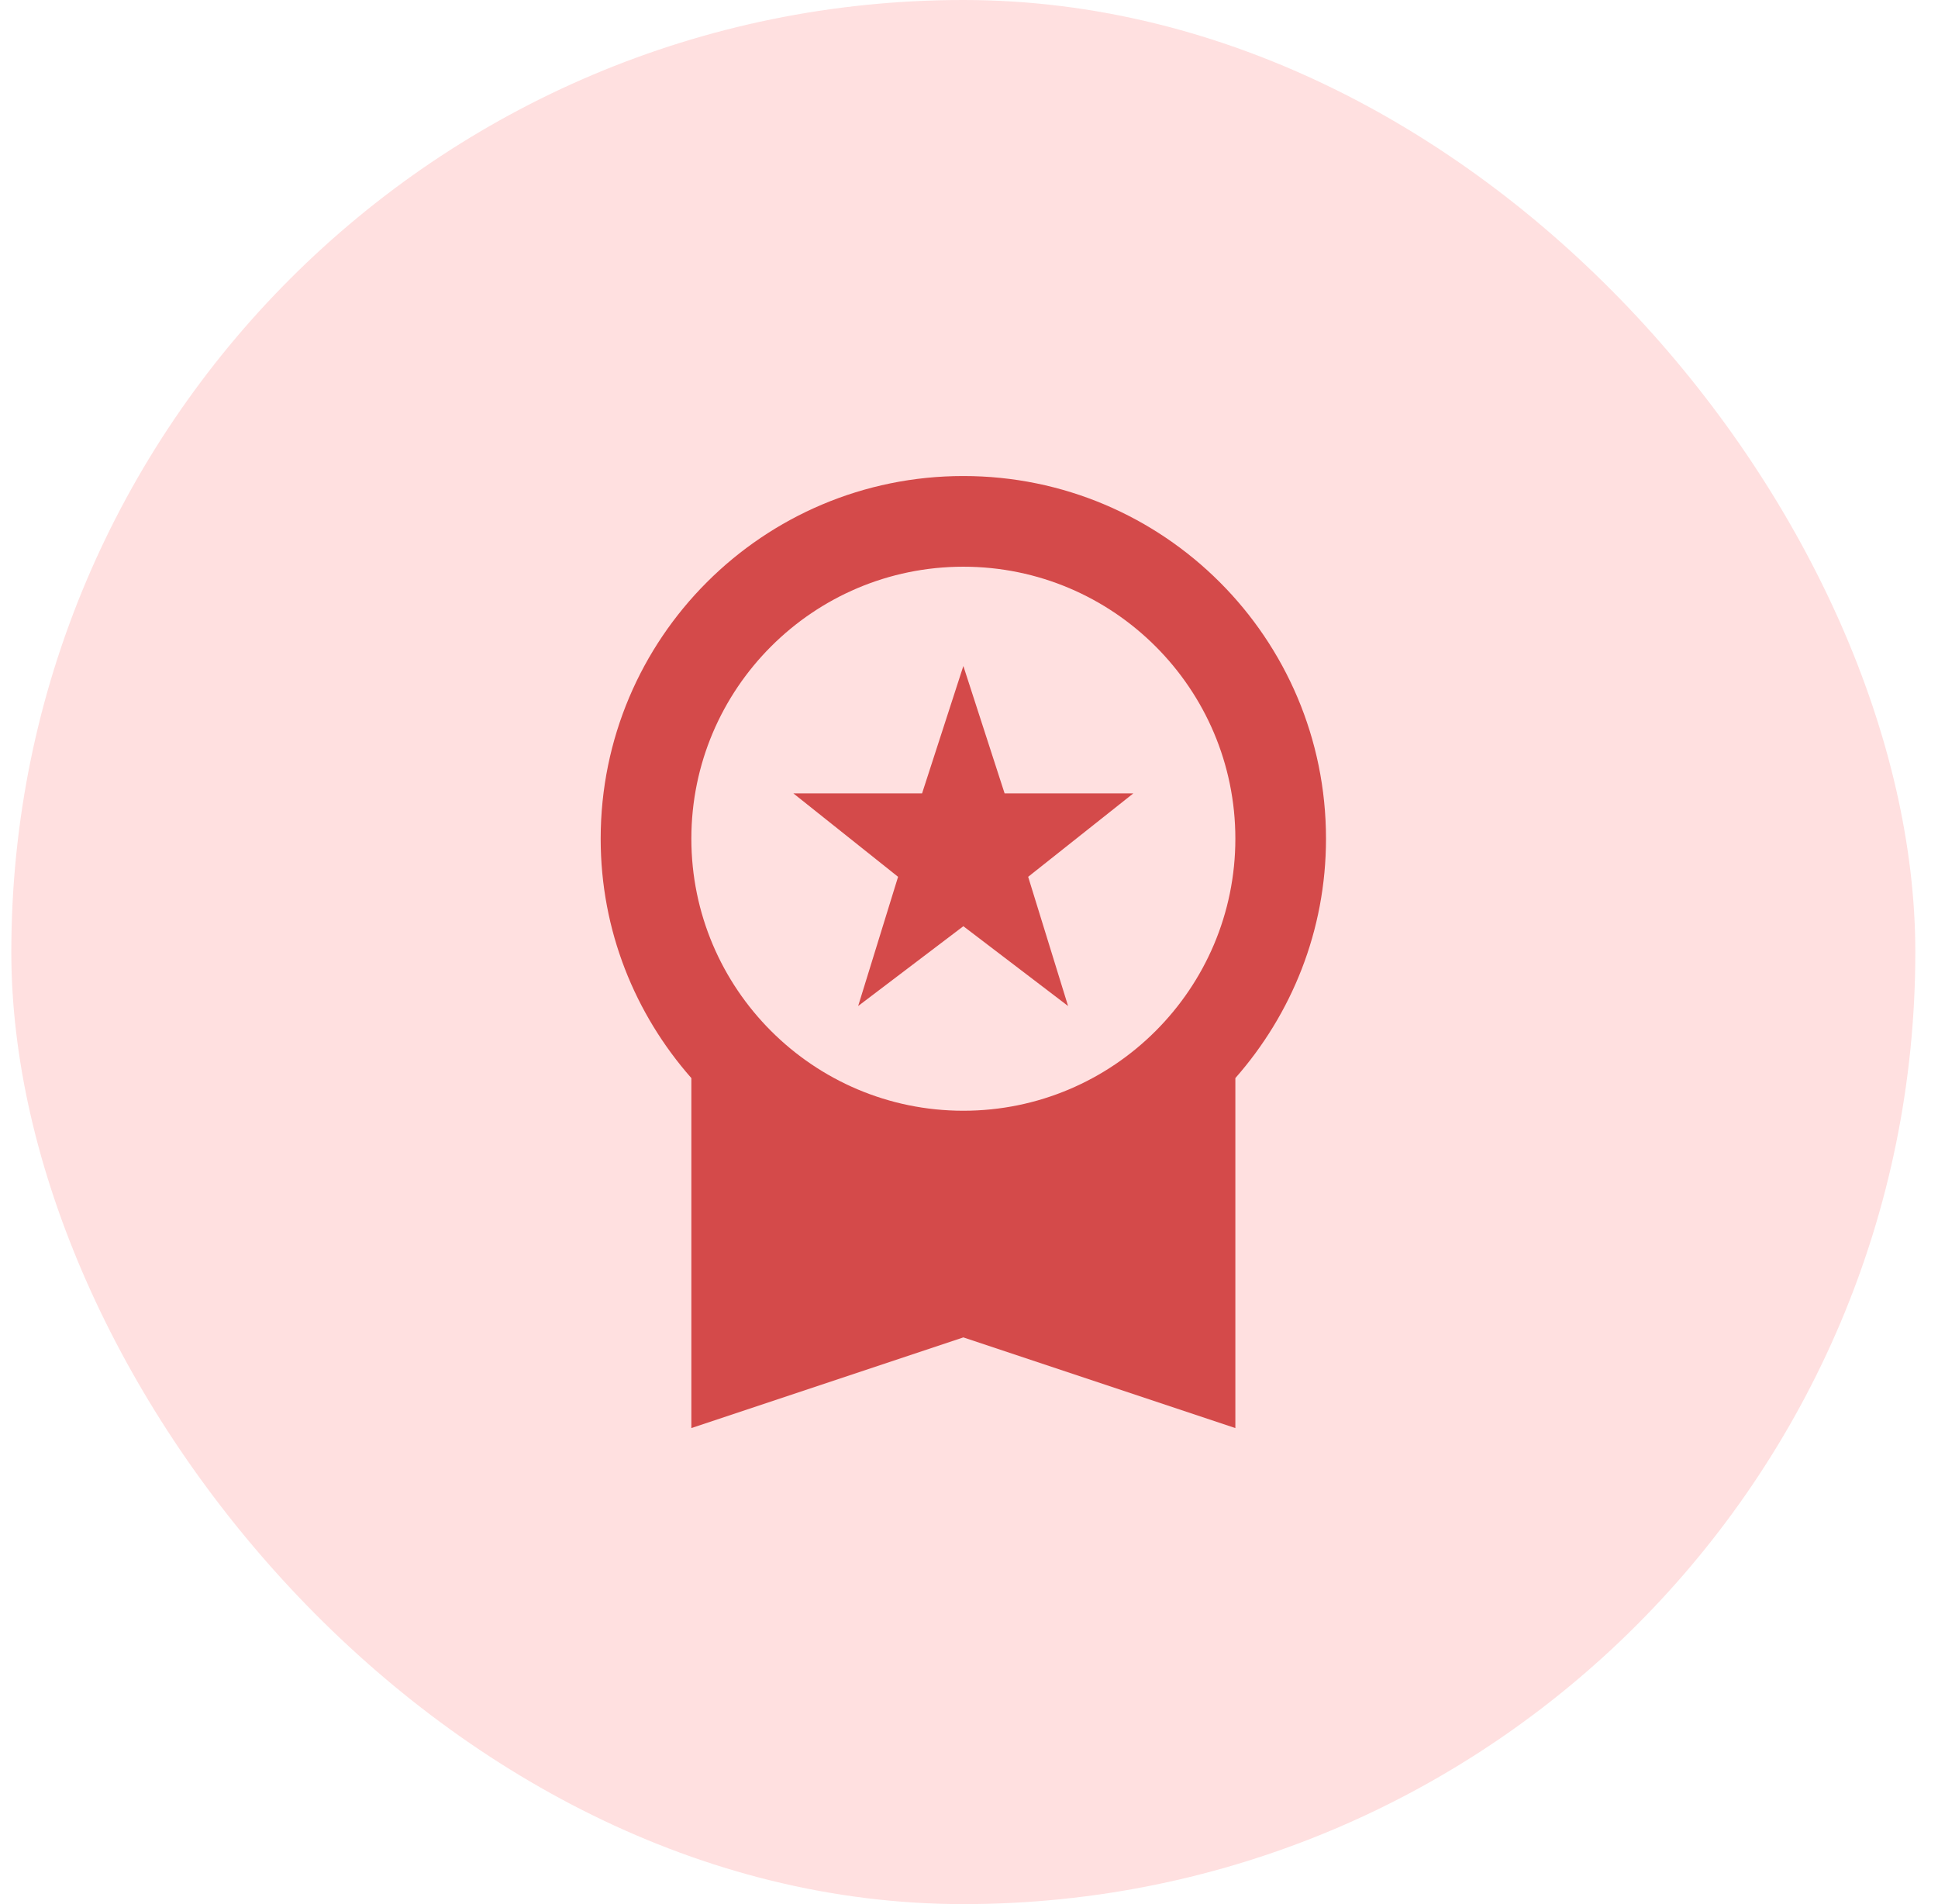 <svg width="57" height="56" viewBox="0 0 57 56" fill="none" xmlns="http://www.w3.org/2000/svg">
<rect x="0.333" width="56" height="56" rx="28" fill="#FFE0E0"/>
<path d="M25.24 29.587L28.334 27.24L31.414 29.587L30.24 25.787L33.334 23.333H29.547L28.334 19.587L27.12 23.333H23.334L26.414 25.787L25.24 29.587ZM39 24.667C39 18.773 34.227 14 28.334 14C22.44 14 17.667 18.773 17.667 24.667C17.667 27.373 18.68 29.827 20.334 31.707V42L28.334 39.333L36.334 42V31.707C37.987 29.827 39 27.373 39 24.667ZM28.334 16.667C32.747 16.667 36.334 20.253 36.334 24.667C36.334 29.08 32.747 32.667 28.334 32.667C23.92 32.667 20.334 29.08 20.334 24.667C20.334 20.253 23.92 16.667 28.334 16.667Z" fill="#D44A4A"/>
</svg>

